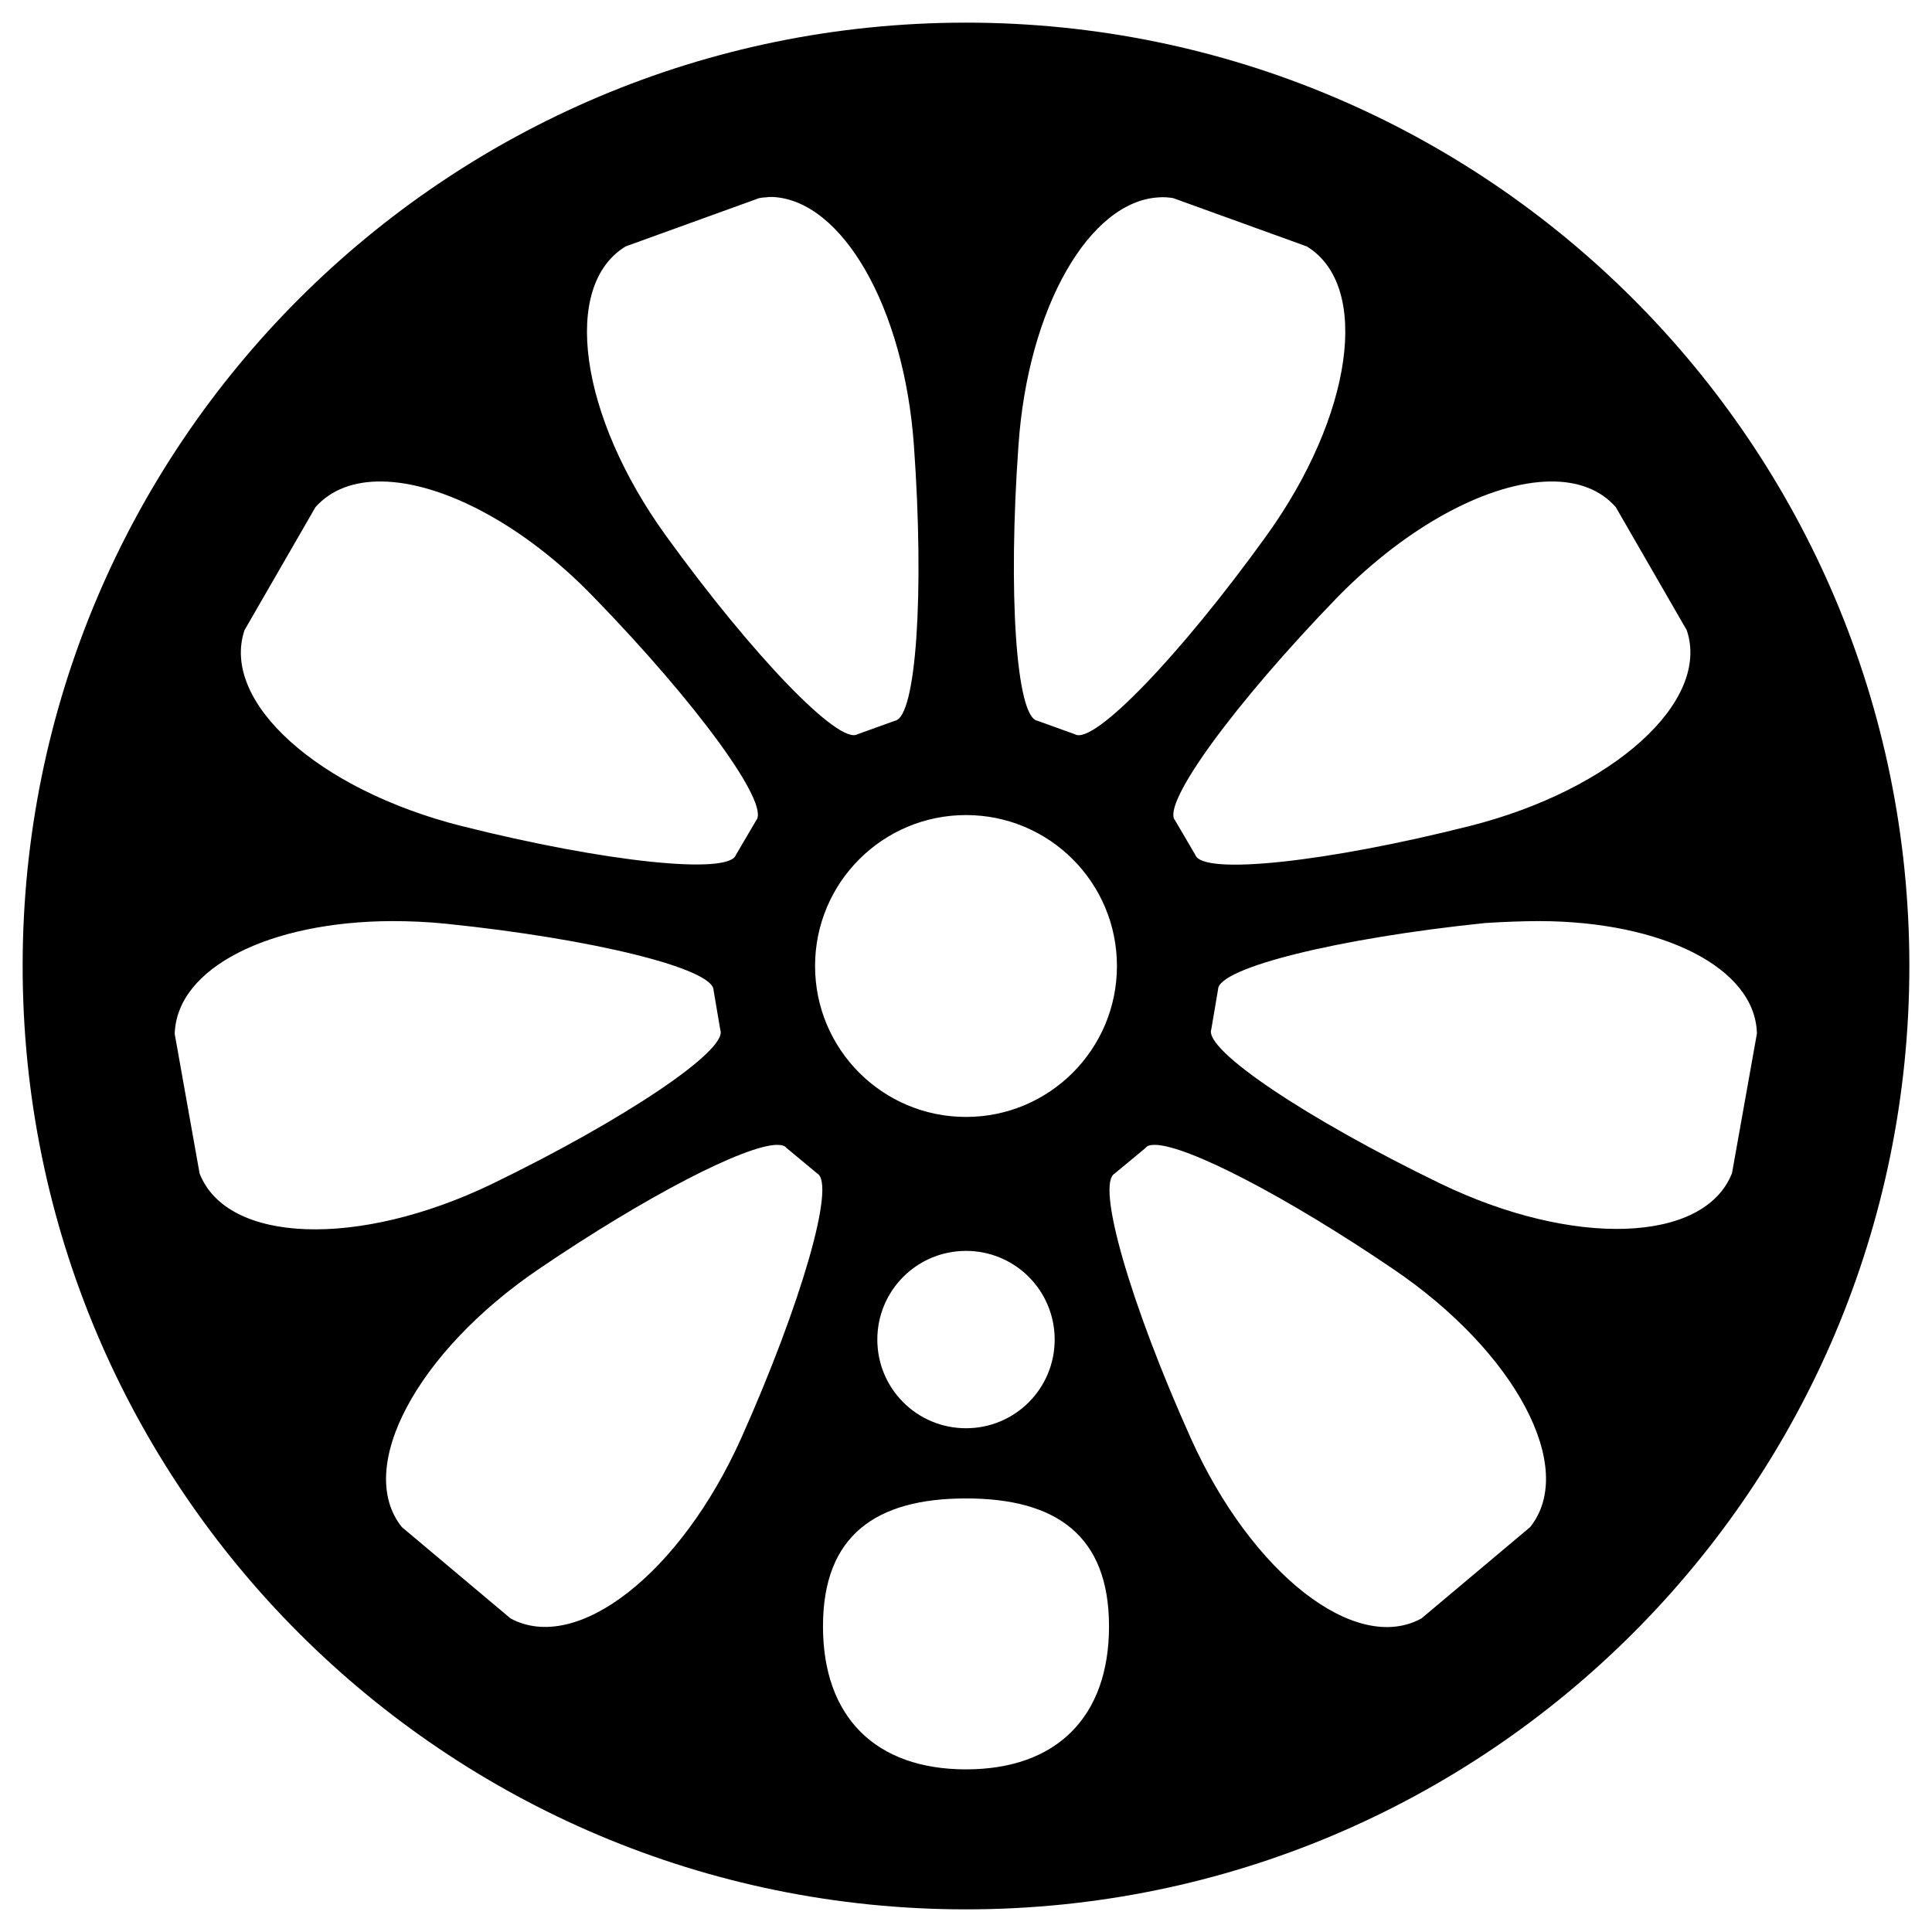 <svg xmlns="http://www.w3.org/2000/svg" x="0px" y="0px"  width="500px" height="500px" viewBox="0 0 512 512"><g id="rw-nippon-railway-o.svg">	<path id="circle8" d="M256,6C117.9,6,6,117.9,6,256s111.9,250,250,250s250-111.9,250-250S394.1,6,256,6z
		 M204.8,52.2c18.3,0.9,34.8,29.1,37.4,65.9c2.8,39.1,0.6,71.9-5,72.9l-5,1.8l-5,1.8c-4.9,2.8-27.7-20.8-50.7-52.6
		c-23-31.8-27.8-66.3-10.7-76.7l17.7-6.4l17.7-6.4c0.6-0.1,1.2-0.2,1.8-0.2C203.6,52.2,204.2,52.2,204.8,52.2z M307.2,52.3
		c1.2-0.1,2.5,0,3.7,0.2l17.7,6.4l17.7,6.4c17.1,10.4,12.2,44.9-10.7,76.7s-45.8,55.5-50.7,52.6l-5-1.8l-5-1.8
		c-5.6-1-7.8-33.8-5-72.9C272.4,81.4,288.8,53.2,307.2,52.3z M101.2,127.6c15.9,0.2,37.5,11.3,56.2,30.7
		c27.3,28.1,46.7,54.7,43,59.1l-2.7,4.6l-2.7,4.6c-1.9,5.3-34.6,1.9-72.7-7.7c-38-9.6-63.9-32.9-57.5-51.9l9.4-16.3l9.4-16.3
		C87.8,129.7,93.9,127.5,101.2,127.6z M410.8,127.6c7.2-0.1,13.3,2.1,17.4,6.8l9.4,16.3l9.4,16.3c6.4,18.9-19.5,42.3-57.5,51.9
		s-70.7,13.1-72.7,7.7l-2.7-4.6l-2.7-4.6c-3.7-4.3,15.7-30.9,43-59.1C373.4,138.9,394.9,127.8,410.8,127.6z M256,216
		c22.1,0,40,17.9,40,40s-17.9,40-40,40s-40-17.9-40-40S233.9,216,256,216z M103.9,244.1c4.6,0,9.4,0.2,14.3,0.7
		c39,4,70.9,11.9,70.9,17.6l0.9,5.3l0.9,5.3c2,5.3-25.3,23.7-60.6,40.8C95,330.8,60.2,329.6,52.9,311l-3.3-18.5l-3.3-18.5
		C46.8,256.4,71.5,244.2,103.9,244.1z M408.1,244.1c32.3,0.1,57.1,12.3,57.5,29.8l-3.3,18.5l-3.3,18.5c-7.3,18.6-42.1,19.8-77.4,2.7
		c-35.3-17.1-62.6-35.4-60.6-40.8l0.9-5.3l0.9-5.3c0-5.7,31.9-13.6,70.9-17.6C398.7,244.3,403.5,244.1,408.1,244.1z M205.9,303.4
		c1.2,0,2.1,0.2,2.5,0.8l4.1,3.4l4.1,3.4c4.9,2.8-4.2,34.4-20.2,70.2c-16.1,35.8-43.5,57.2-61.1,47.7l-14.4-12.1l-14.4-12.1
		c-12.5-15.6,3.9-46.4,36.3-68.4C171.2,317,197.4,303.5,205.9,303.4z M306.1,303.4c8.5,0.1,34.7,13.6,63.1,32.9
		c32.5,22,48.8,52.8,36.3,68.4l-14.4,12.1l-14.4,12.1c-17.5,9.6-45-11.9-61.1-47.7c-16.1-35.8-25.2-67.4-20.2-70.2l4.1-3.4l4.1-3.4
		C304,303.6,304.8,303.4,306.1,303.4z M256,331.5c13,0,23.5,10.5,23.5,23.5S269,378.5,256,378.5l0,0c-13,0-23.5-10.5-23.5-23.5l0,0
		C232.5,342,243,331.5,256,331.5z M256,397.1c24,0,37.9,9.9,37.9,33.9S280,468.9,256,468.9S218.1,455,218.1,431S232,397.1,256,397.1
		z"/></g></svg> 
